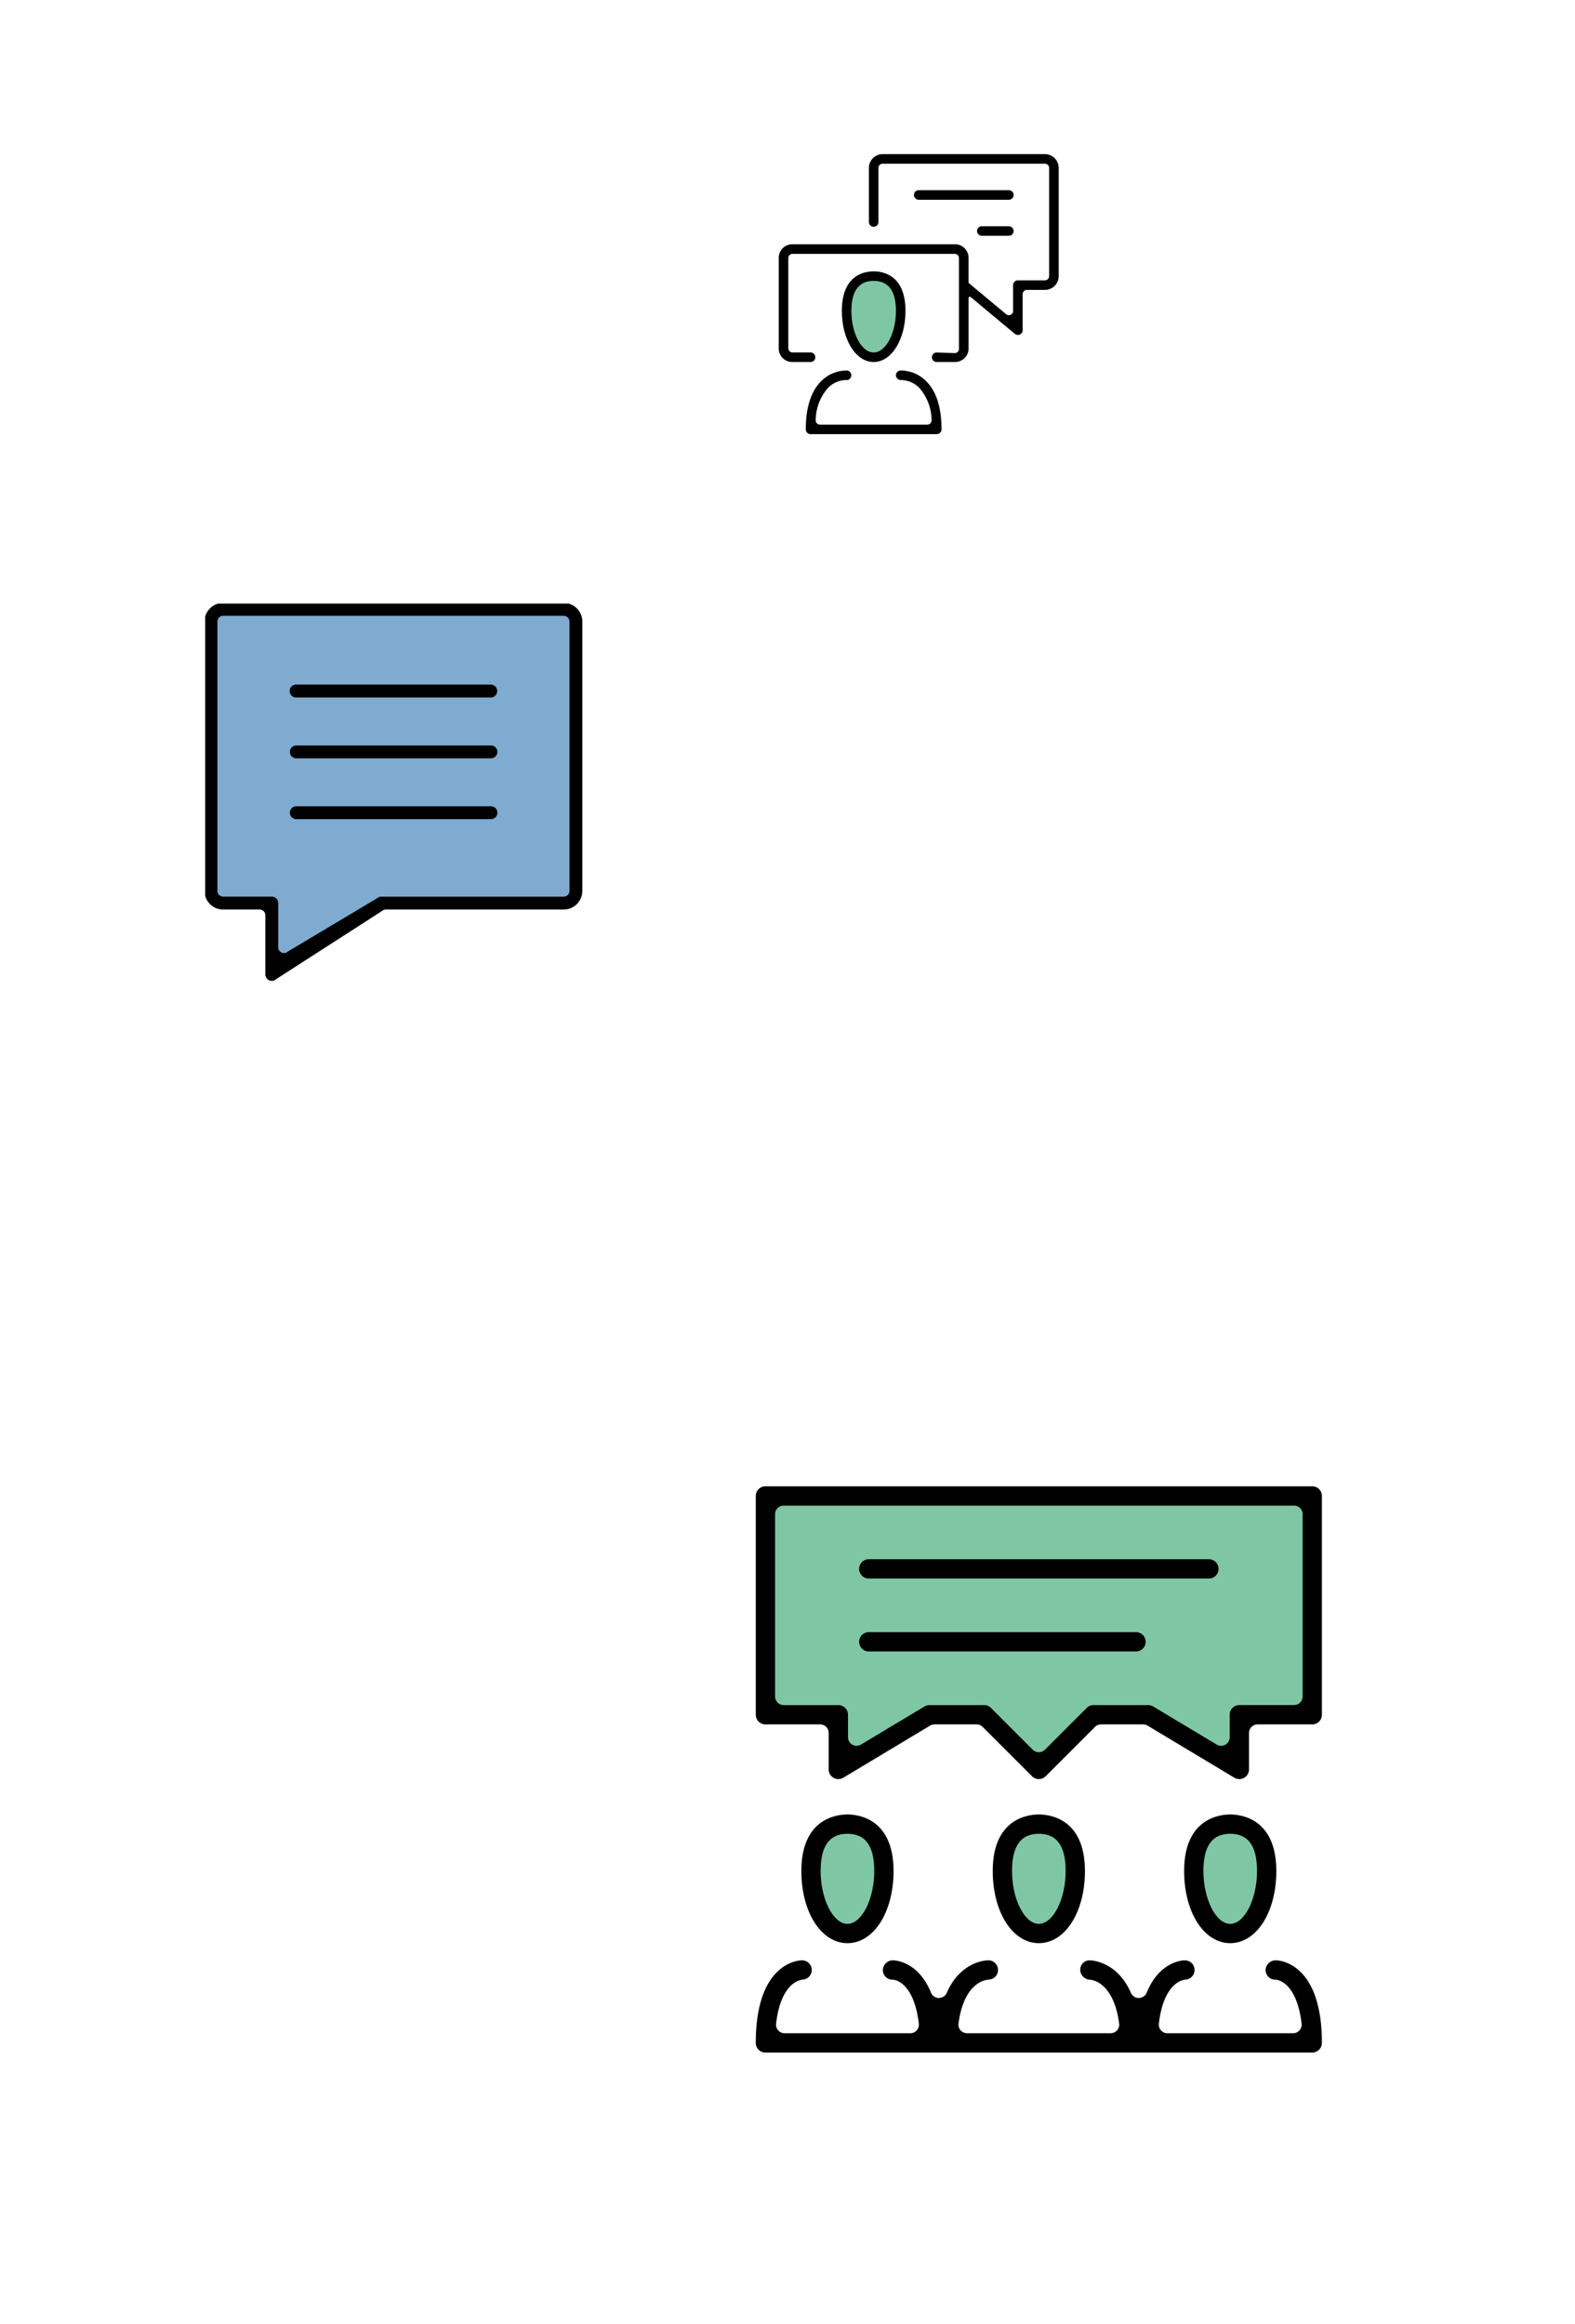 <svg xmlns="http://www.w3.org/2000/svg" xmlns:xlink="http://www.w3.org/1999/xlink" width="261" height="385" viewBox="0 0 261 385">
  <defs>
    <style>
      .cls-1 {
        fill: none;
        stroke: #fff;
        stroke-width: 3px;
      }

      .cls-2 {
        fill: #fff;
      }

      .cls-3 {
        clip-path: url(#clip-path);
      }

      .cls-4 {
        fill: #00904a;
      }

      .cls-4, .cls-5 {
        opacity: 0.5;
      }

      .cls-5 {
        fill: #0059a2;
      }

      .cls-6 {
        clip-path: url(#clip-path-2);
      }

      .cls-7 {
        filter: url(#Elipse_101);
      }

      .cls-8 {
        filter: url(#Elipse_103);
      }

      .cls-9 {
        filter: url(#Elipse_102);
      }
    </style>
    <filter id="Elipse_102" x="81" y="205" width="180" height="180" filterUnits="userSpaceOnUse">
      <feOffset dy="3" input="SourceAlpha"/>
      <feGaussianBlur stdDeviation="5" result="blur"/>
      <feFlood flood-opacity="0.161"/>
      <feComposite operator="in" in2="blur"/>
      <feComposite in="SourceGraphic"/>
    </filter>
    <clipPath id="clip-path">
      <rect id="Rectángulo_40494" data-name="Rectángulo 40494" width="95" height="95"/>
    </clipPath>
    <filter id="Elipse_103" x="0" y="69" width="130" height="130" filterUnits="userSpaceOnUse">
      <feOffset dy="3" input="SourceAlpha"/>
      <feGaussianBlur stdDeviation="5" result="blur-2"/>
      <feFlood flood-opacity="0.161"/>
      <feComposite operator="in" in2="blur-2"/>
      <feComposite in="SourceGraphic"/>
    </filter>
    <clipPath id="clip-path-2">
      <rect id="Rectángulo_40493" data-name="Rectángulo 40493" width="63" height="63" transform="translate(0.245 0.245)"/>
    </clipPath>
    <filter id="Elipse_101" x="100" y="0" width="105" height="105" filterUnits="userSpaceOnUse">
      <feOffset dy="3" input="SourceAlpha"/>
      <feGaussianBlur stdDeviation="5" result="blur-3"/>
      <feFlood flood-opacity="0.161"/>
      <feComposite operator="in" in2="blur-3"/>
      <feComposite in="SourceGraphic"/>
    </filter>
  </defs>
  <g id="Grupo_6486" data-name="Grupo 6486" transform="translate(-235 -2677)">
    <line id="Línea_410" data-name="Línea 410" class="cls-1" x1="105" y1="161" transform="translate(300.5 2808.5)"/>
    <line id="Línea_411" data-name="Línea 411" class="cls-1" x1="87" y2="82" transform="translate(300.5 2726.5)"/>
    <g id="Grupo_6477" data-name="Grupo 6477" transform="translate(331 2894)">
      <g class="cls-9" transform="matrix(1, 0, 0, 1, -96, -217)">
        <circle id="Elipse_102-2" data-name="Elipse 102" class="cls-2" cx="75" cy="75" r="75" transform="translate(96 217)"/>
      </g>
      <g id="Grupo_6424" data-name="Grupo 6424" transform="translate(29 29)">
        <g id="Grupo_6423" data-name="Grupo 6423" class="cls-3" transform="translate(0 0)">
          <path id="Trazado_6891" data-name="Trazado 6891" class="cls-4" d="M16.3,35.2c0,4.97-2.644,9-5.9,9s-5.9-4.03-5.9-9,2.644-9,5.9-9,5.9,4.03,5.9,9" transform="translate(5.327 29.907)"/>
          <path id="Trazado_6892" data-name="Trazado 6892" class="cls-4" d="M31.039,35.2c0,4.97-2.644,9-5.9,9s-5.9-4.03-5.9-9,2.644-9,5.9-9,5.9,4.03,5.9,9" transform="translate(22.015 29.907)"/>
          <path id="Trazado_6893" data-name="Trazado 6893" class="cls-4" d="M45.779,35.2c0,4.97-2.644,9-5.9,9s-5.9-4.03-5.9-9,2.644-9,5.9-9,5.9,4.03,5.9,9" transform="translate(38.703 29.907)"/>
          <path id="Trazado_6894" data-name="Trazado 6894" class="cls-4" d="M90.9,36.623H78.863l.115,8.915L64.392,36.623H55.013l-9.179,8.915-9-8.915h-9.61L13.1,44.96l-.115-8.337H.948V.965H90.9Z" transform="translate(1.315 1.335)"/>
          <path id="Trazado_6895" data-name="Trazado 6895" d="M11.182,46.822c-4.354,0-7.64-5.141-7.64-11.955,0-8.691,5.846-9.367,7.64-9.367s7.64.676,7.64,9.367c0,6.814-3.286,11.955-7.64,11.955m0-18.123c-2.989,0-4.443,2.017-4.443,6.168,0,4.665,2.077,8.757,4.443,8.757s4.443-4.092,4.443-8.757c0-4.151-1.454-6.168-4.443-6.168" transform="translate(4.253 29.112)"/>
          <path id="Trazado_6896" data-name="Trazado 6896" d="M26.057,46.822c-4.354,0-7.64-5.141-7.64-11.955,0-8.691,5.846-9.367,7.64-9.367s7.64.676,7.64,9.367c0,6.814-3.284,11.955-7.64,11.955m0-18.123c-2.989,0-4.441,2.017-4.441,6.168,0,4.665,2.075,8.757,4.441,8.757S30.5,39.532,30.5,34.867c0-4.151-1.454-6.168-4.443-6.168" transform="translate(21.093 29.112)"/>
          <path id="Trazado_6897" data-name="Trazado 6897" d="M40.932,46.822c-4.356,0-7.64-5.141-7.64-11.955,0-8.691,5.846-9.367,7.64-9.367s7.64.676,7.64,9.367c0,6.814-3.286,11.955-7.64,11.955m0-18.123c-2.989,0-4.443,2.017-4.443,6.168,0,4.665,2.077,8.757,4.443,8.757s4.441-4.092,4.441-8.757c0-4.151-1.452-6.168-4.441-6.168" transform="translate(37.934 29.112)"/>
          <path id="Trazado_6898" data-name="Trazado 6898" d="M1.6,52.114a1.6,1.6,0,0,1-1.6-1.6C0,36.989,7.328,36.833,7.64,36.833a1.6,1.6,0,0,1,.077,3.2c-1.81.273-3.785,2.324-4.352,7.3a1.422,1.422,0,0,0,1.414,1.582H25.605a1.419,1.419,0,0,0,1.414-1.582c-.574-5.034-2.574-7.07-4.254-7.294a1.6,1.6,0,0,1-1.706-1.61,1.665,1.665,0,0,1,1.684-1.6c.168,0,4.139.062,6.29,5.354a1.42,1.42,0,0,0,2.618.034c2.322-5.326,6.68-5.388,6.866-5.388a1.6,1.6,0,0,1,.053,3.2c-2.023.194-4.32,2.2-4.974,7.283a1.421,1.421,0,0,0,1.409,1.6h23.8a1.422,1.422,0,0,0,1.411-1.6c-.661-5.109-2.972-7.109-4.912-7.277a1.657,1.657,0,0,1-1.535-1.667A1.544,1.544,0,0,1,55.3,36.833c.183,0,4.541.062,6.866,5.388a1.422,1.422,0,0,0,2.62-.034c2.149-5.292,6.119-5.354,6.288-5.354a1.6,1.6,0,0,1,.077,3.2c-1.81.273-3.785,2.324-4.352,7.3a1.422,1.422,0,0,0,1.414,1.582H89.039a1.419,1.419,0,0,0,1.411-1.582c-.574-5.034-2.571-7.07-4.254-7.294a1.6,1.6,0,0,1-1.706-1.61,1.665,1.665,0,0,1,1.684-1.6c.311,0,7.64.156,7.64,13.682a1.6,1.6,0,0,1-1.6,1.6Z" transform="translate(0.243 41.943)"/>
          <path id="Trazado_6899" data-name="Trazado 6899" d="M12,8.865a1.6,1.6,0,0,1,0-3.2H68.359a1.6,1.6,0,1,1,0,3.2Z" transform="translate(6.971 6.658)"/>
          <path id="Trazado_6900" data-name="Trazado 6900" d="M12,14.531a1.6,1.6,0,0,1,0-3.2H56.279a1.6,1.6,0,0,1,0,3.2Z" transform="translate(6.971 13.073)"/>
          <path id="Trazado_6901" data-name="Trazado 6901" d="M13.68,48.506a1.6,1.6,0,0,1-1.6-1.6v-6.04a1.423,1.423,0,0,0-1.422-1.422H1.6a1.6,1.6,0,0,1-1.6-1.6V1.6A1.6,1.6,0,0,1,1.6,0H92.216a1.6,1.6,0,0,1,1.6,1.6V37.846a1.6,1.6,0,0,1-1.6,1.6H83.154a1.425,1.425,0,0,0-1.422,1.422v6.04a1.6,1.6,0,0,1-1.6,1.6,1.63,1.63,0,0,1-.825-.228L64.924,39.647a1.415,1.415,0,0,0-.731-.2H57.221a1.418,1.418,0,0,0-1.006.416l-8.177,8.177a1.6,1.6,0,0,1-2.26,0L37.6,39.861a1.431,1.431,0,0,0-1-.416H29.622a1.426,1.426,0,0,0-.731.2L14.505,48.278a1.609,1.609,0,0,1-.825.228m24.166-12.26a1.614,1.614,0,0,1,1.132.469L45.9,43.641a1.426,1.426,0,0,0,2.013,0l6.925-6.925a1.609,1.609,0,0,1,1.13-.469h9.062a1.6,1.6,0,0,1,.821.226L76.38,42.79a1.424,1.424,0,0,0,2.156-1.22V37.846a1.6,1.6,0,0,1,1.6-1.6H89.2a1.423,1.423,0,0,0,1.42-1.422V4.618A1.422,1.422,0,0,0,89.2,3.2H4.62A1.423,1.423,0,0,0,3.2,4.618V34.824A1.423,1.423,0,0,0,4.62,36.247h9.062a1.6,1.6,0,0,1,1.6,1.6v3.725A1.42,1.42,0,0,0,16,42.807a1.4,1.4,0,0,0,.7.185,1.419,1.419,0,0,0,.729-.2l10.529-6.315a1.6,1.6,0,0,1,.823-.228Z" transform="translate(0.243 0.243)"/>
        </g>
      </g>
    </g>
    <g id="Grupo_6478" data-name="Grupo 6478" transform="translate(249.688 2757.688)">
      <g class="cls-8" transform="matrix(1, 0, 0, 1, -14.69, -80.69)">
        <circle id="Elipse_103-2" data-name="Elipse 103" class="cls-2" cx="50" cy="50" r="50" transform="translate(15 81)"/>
      </g>
      <g id="Grupo_6422" data-name="Grupo 6422" transform="translate(19.067 19.067)">
        <path id="Trazado_6886" data-name="Trazado 6886" class="cls-5" d="M.987,1.084V48.693l9.584.155V60.34L29.422,48.848H60.763V1.084Z" transform="translate(0.554 0.595)"/>
        <g id="Grupo_6421" data-name="Grupo 6421" transform="translate(0 0)">
          <g id="Grupo_6420" data-name="Grupo 6420" class="cls-6">
            <path id="Trazado_6887" data-name="Trazado 6887" d="M11.146,62.611a1.025,1.025,0,0,1-.431-.092,1.069,1.069,0,0,1-.635-.975v-9.8a.951.951,0,0,0-.949-.949H3.084A3.086,3.086,0,0,1,0,47.708V3.082A3.085,3.085,0,0,1,3.084,0H59.528a3.085,3.085,0,0,1,3.082,3.082V47.708a3.087,3.087,0,0,1-3.082,3.084H30.056a.958.958,0,0,0-.63.238L11.89,62.315a1.115,1.115,0,0,1-.744.3M3.084,2.133a.951.951,0,0,0-.949.949V47.708a.95.95,0,0,0,.949.949h8.063a1.069,1.069,0,0,1,1.067,1.067v7.331a.948.948,0,0,0,.561.865.958.958,0,0,0,.388.084.945.945,0,0,0,.629-.24l14.746-8.8a1.123,1.123,0,0,1,.753-.3H59.528a.951.951,0,0,0,.949-.949V3.082a.952.952,0,0,0-.949-.949Z" transform="translate(0.137 0.137)"/>
            <path id="Trazado_6888" data-name="Trazado 6888" d="M10.983,11.643a1.067,1.067,0,0,1,0-2.134H43.237a1.067,1.067,0,0,1,0,2.134Z" transform="translate(4.331 4.159)"/>
            <path id="Trazado_6889" data-name="Trazado 6889" d="M10.983,18.726a1.067,1.067,0,0,1,0-2.133H43.237a1.067,1.067,0,1,1,0,2.133Z" transform="translate(4.331 7.155)"/>
            <path id="Trazado_6890" data-name="Trazado 6890" d="M10.983,25.81a1.067,1.067,0,0,1,0-2.133H43.237a1.067,1.067,0,1,1,0,2.133Z" transform="translate(4.331 10.151)"/>
          </g>
        </g>
      </g>
    </g>
    <g id="Grupo_6479" data-name="Grupo 6479" transform="translate(350 2689.137)">
      <g class="cls-7" transform="matrix(1, 0, 0, 1, -115, -12.14)">
        <circle id="Elipse_101-2" data-name="Elipse 101" class="cls-2" cx="37.5" cy="37.5" r="37.5" transform="translate(115 12)"/>
      </g>
      <g id="Grupo_6419" data-name="Grupo 6419" transform="translate(14.05 13.398)">
        <path id="Trazado_6880" data-name="Trazado 6880" class="cls-4" d="M238.954,25.893c0,3.76-2.032,6.808-4.538,6.808s-4.538-3.048-4.538-6.808,2.032-6.808,4.538-6.808,4.538,3.048,4.538,6.808" transform="translate(-218.688 1.038)"/>
        <path id="Trazado_6881" data-name="Trazado 6881" d="M245.448,34.443a.791.791,0,0,1-.018-1.582l3,.106a.7.7,0,0,0,.7-.7V17.222a.7.7,0,0,0-.7-.7H221.549a.7.7,0,0,0-.7.7V32.159a.7.7,0,0,0,.7.7h2.987a.791.791,0,0,1,0,1.582h-2.987a2.236,2.236,0,0,1-2.284-2.177V17.115a2.236,2.236,0,0,1,2.284-2.178h26.886a2.236,2.236,0,0,1,2.285,2.178v4.116a.211.211,0,0,0,.076.163l6.151,5.127a.7.7,0,0,0,1.153-.54V21.7a.791.791,0,0,1,.791-.791h4.481a.7.7,0,0,0,.7-.7V2.285a.7.7,0,0,0-.7-.7H236.486a.7.7,0,0,0-.7.7v8.962a.79.79,0,1,1-1.58,0V2.285A2.286,2.286,0,0,1,236.486,0h26.886a2.286,2.286,0,0,1,2.284,2.285V20.209a2.285,2.285,0,0,1-2.284,2.284h-2.988a.7.7,0,0,0-.7.7v5.975a.794.794,0,0,1-.456.716.785.785,0,0,1-.335.075.8.8,0,0,1-.507-.183l-7.315-6.1a.217.217,0,0,0-.136-.048.212.212,0,0,0-.213.212v8.42a2.236,2.236,0,0,1-2.285,2.177Z" transform="translate(-219.265 0)"/>
        <path id="Trazado_6882" data-name="Trazado 6882" d="M241.306,7.249a.791.791,0,1,1,0-1.582h14.937a.791.791,0,0,1,0,1.582Z" transform="translate(-218.11 0.308)"/>
        <path id="Trazado_6883" data-name="Trazado 6883" d="M251.223,12.914a.79.79,0,1,1,0-1.58H255.7a.79.79,0,1,1,0,1.58Z" transform="translate(-217.571 0.617)"/>
        <path id="Trazado_6884" data-name="Trazado 6884" d="M234.454,33.442c-2.956,0-5.271-3.721-5.271-8.472,0-5.914,3.685-6.552,5.271-6.552s5.272.638,5.272,6.552c0,4.751-2.315,8.472-5.272,8.472m0-13.443c-2.449,0-3.69,1.672-3.69,4.971,0,3.735,1.689,6.89,3.69,6.89s3.69-3.156,3.69-6.89c0-3.3-1.242-4.971-3.69-4.971" transform="translate(-218.726 1.002)"/>
        <path id="Trazado_6885" data-name="Trazado 6885" d="M224.306,44.543a.791.791,0,0,1-.79-.791c0-3.722.906-6.455,2.693-8.124a5.942,5.942,0,0,1,4-1.626l.145,0a.779.779,0,0,1,.7.831.787.787,0,0,1-.717.754c-.047,0-.105-.011-.2-.011a4.366,4.366,0,0,0-2.9,1.254A8.206,8.206,0,0,0,225.16,42.2a.7.7,0,0,0,.7.762h17.8a.708.708,0,0,0,.519-.228.7.7,0,0,0,.181-.536,8.205,8.205,0,0,0-2.076-5.367,4.361,4.361,0,0,0-2.9-1.253h-.006a.835.835,0,0,1-.927-.732A.792.792,0,0,1,239.19,34h.129a5.928,5.928,0,0,1,3.995,1.626c1.788,1.669,2.694,4.4,2.694,8.124a.791.791,0,0,1-.79.791Z" transform="translate(-219.034 1.849)"/>
      </g>
    </g>
  </g>
</svg>
